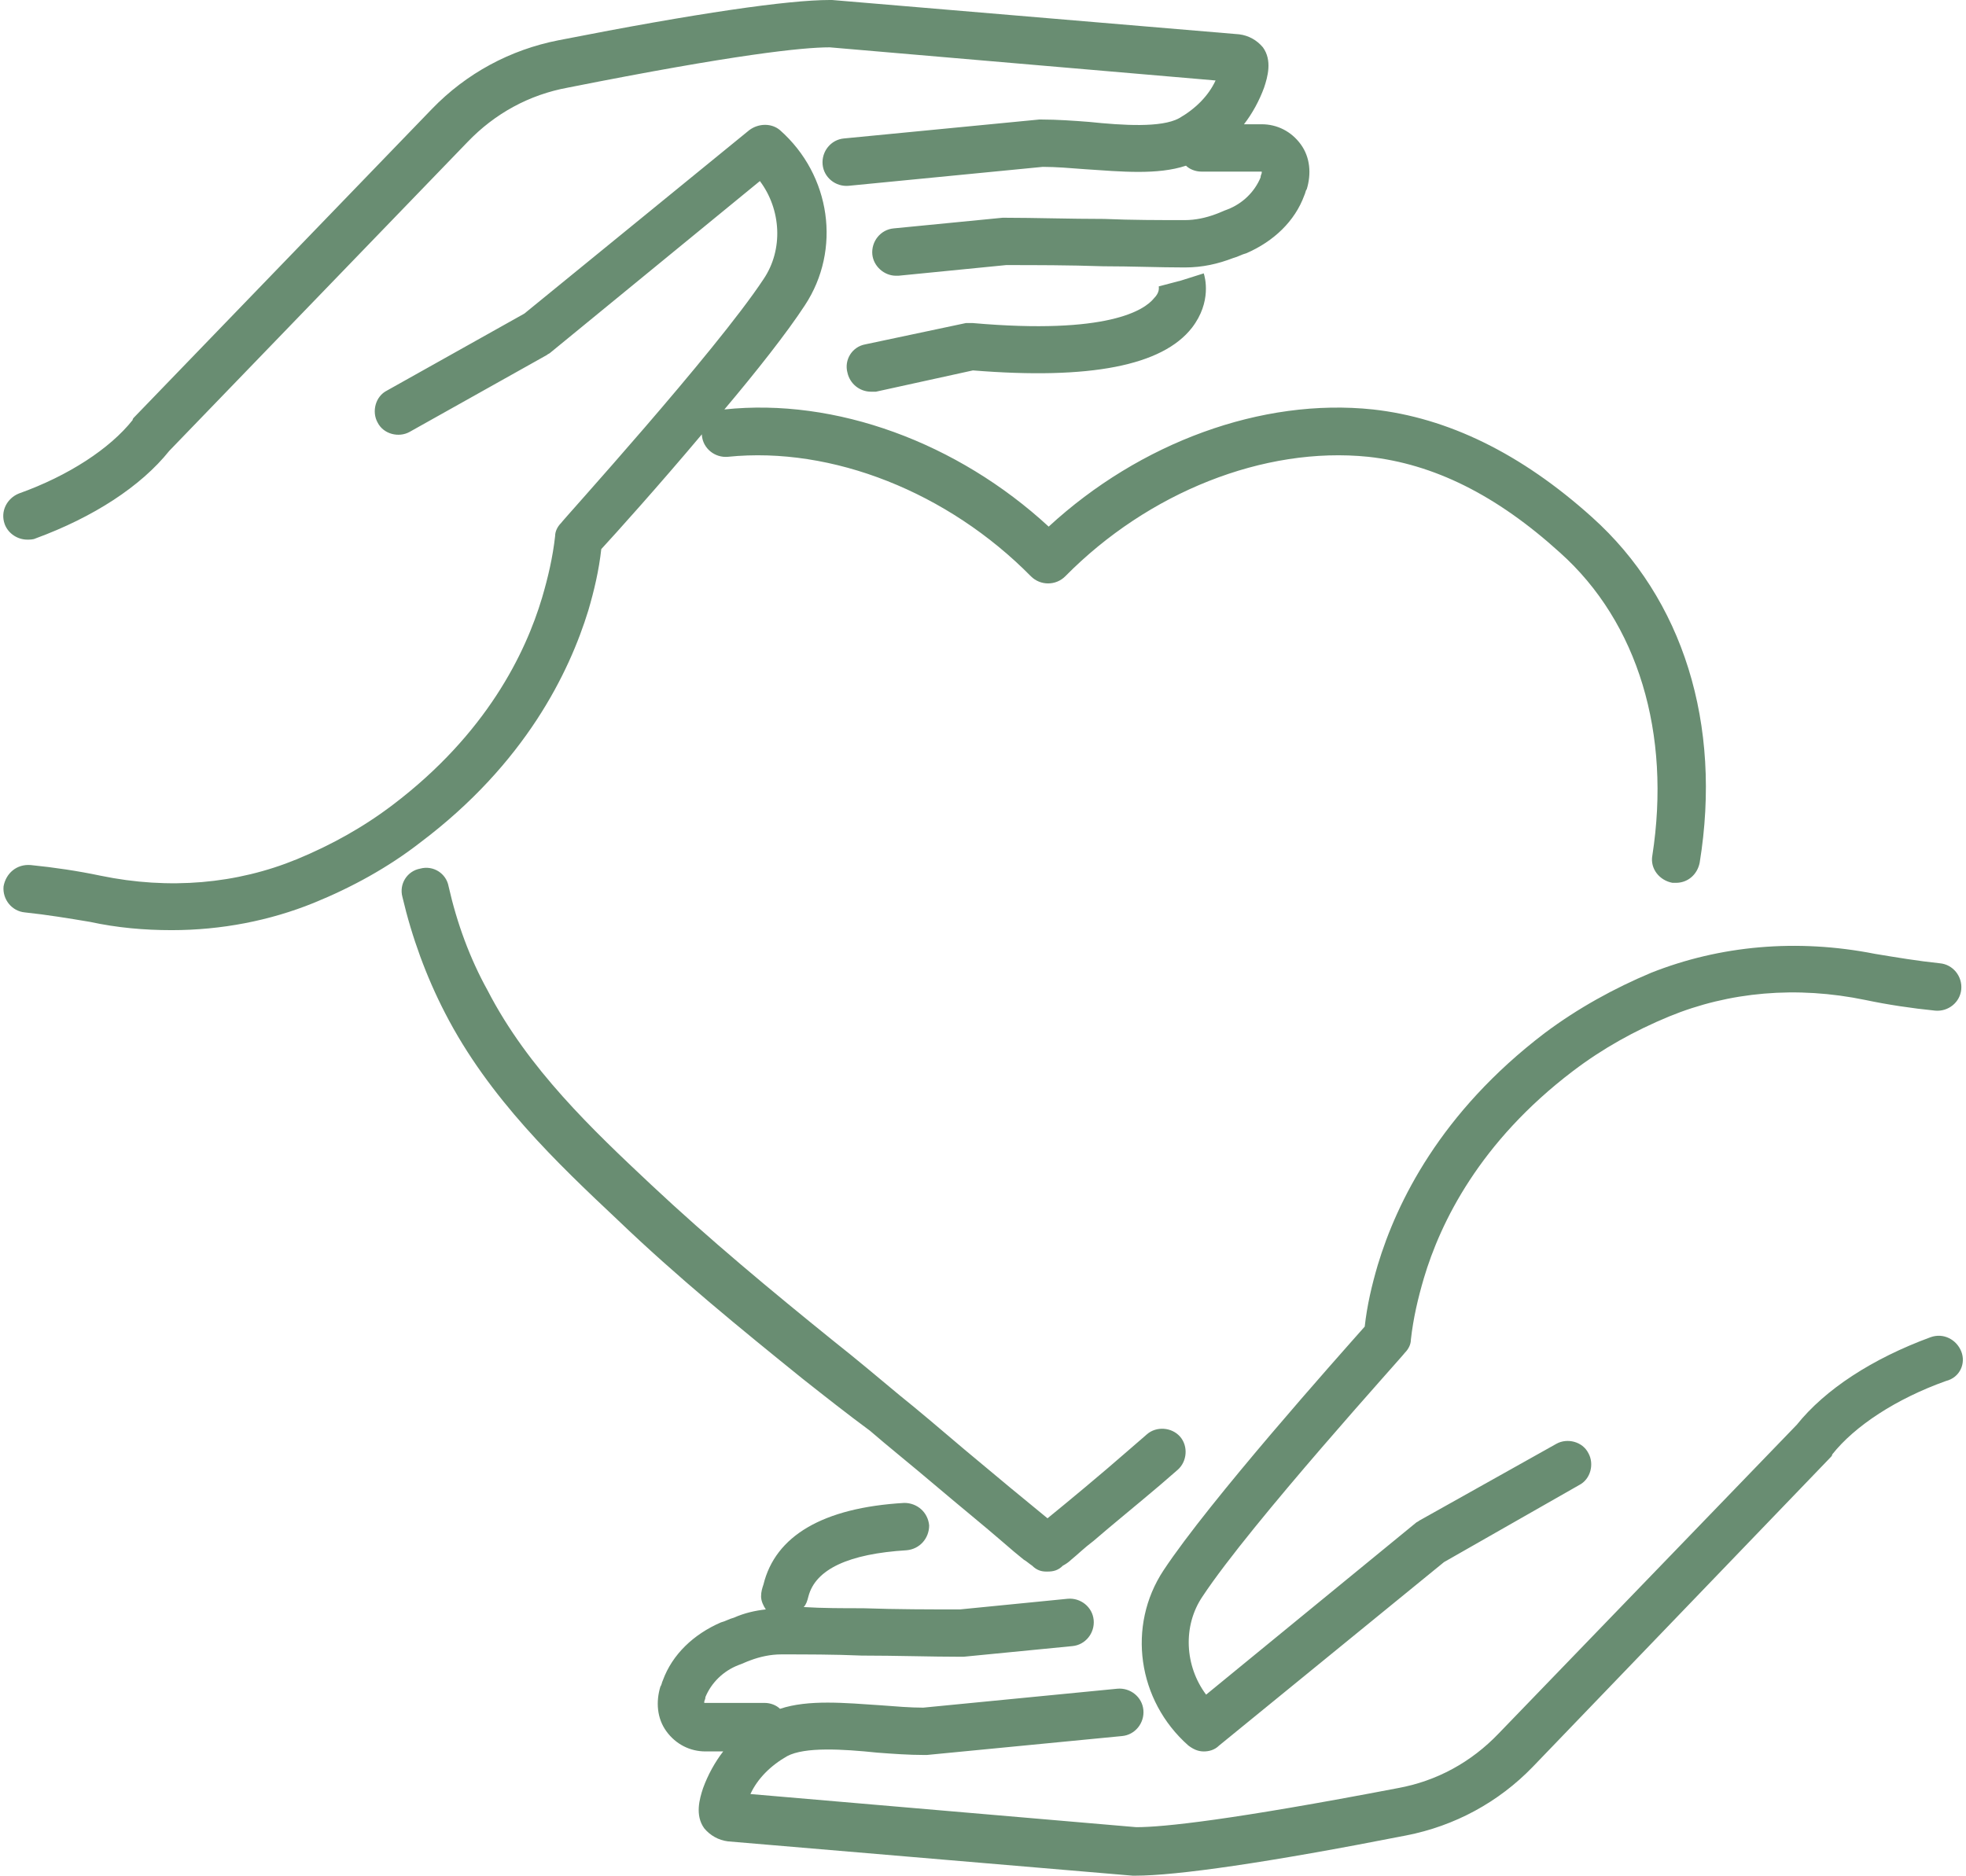 <?xml version="1.0" encoding="UTF-8" standalone="no"?><svg xmlns="http://www.w3.org/2000/svg" xmlns:xlink="http://www.w3.org/1999/xlink" fill="#000000" height="158.5" preserveAspectRatio="xMidYMid meet" version="1" viewBox="-0.3 0.0 166.1 158.5" width="166.1" zoomAndPan="magnify"><g id="change1_1"><path d="M67.5,116.5c-5.2-4.2-10.6-8.6-15.6-13.4c-5.1-4.8-10.9-10.3-14.6-17.5 c-1.6-3.1-2.8-6.4-3.6-9.8c-0.3-1.1,0.4-2.2,1.5-2.4c1.1-0.3,2.2,0.4,2.4,1.5c0.7,3.1,1.8,6.1,3.3,8.8c3.4,6.6,8.9,11.8,13.8,16.4 c4.9,4.6,10.2,9,15.4,13.2c1.9,1.5,3.8,3.1,5.6,4.6c1.5,1.2,3.5,2.9,5.5,4.6c2.5,2.1,5.4,4.5,7,5.8c1.6-1.3,4.5-3.7,6.9-5.8l1.5-1.3 c0.8-0.7,2.1-0.6,2.8,0.2c0.7,0.8,0.6,2.1-0.2,2.8l-1.5,1.3c-2,1.7-4.1,3.4-5.6,4.7c-0.8,0.6-1.4,1.2-1.9,1.6 c-0.2,0.2-0.5,0.4-0.7,0.5l0,0c-0.4,0.4-0.8,0.5-1.3,0.5c0,0-0.1,0-0.1,0c-0.4,0-0.8-0.1-1.2-0.5l0,0c-0.3-0.2-0.5-0.4-0.7-0.5 c-0.5-0.4-1.1-0.9-1.9-1.6c-1.5-1.3-3.6-3-5.6-4.7c-2-1.7-4-3.3-5.5-4.6C71.3,119.5,69.4,118,67.5,116.5z M130.2,87.3 c-8.8,6.7-12.5,14.3-14.1,19.6c-0.5,1.7-0.9,3.4-1.1,5.2c-2.3,2.6-13.1,14.7-17,20.6c-3.1,4.7-2.2,11,2.1,14.8 c0.4,0.3,0.8,0.5,1.3,0.5c0.4,0,0.9-0.1,1.3-0.5l19-15.5l11.4-6.5c1-0.5,1.3-1.8,0.8-2.7c-0.5-1-1.8-1.3-2.7-0.8l-11.6,6.5 c-0.1,0.1-0.2,0.1-0.3,0.2l-17.7,14.5c-1.8-2.4-2-5.8-0.3-8.3c4.1-6.2,17-20.4,17.1-20.6c0.3-0.3,0.5-0.7,0.5-1.1 c0.2-1.8,0.6-3.5,1.1-5.2c1.4-4.7,4.7-11.5,12.6-17.5c2.5-1.9,5.2-3.4,8.1-4.6c5.1-2.1,10.8-2.6,16.6-1.4c1.9,0.4,3.9,0.7,5.9,0.9 c1.1,0.1,2.1-0.7,2.2-1.8c0.1-1.1-0.7-2.1-1.8-2.2c-1.9-0.2-3.7-0.5-5.5-0.8c-6.6-1.3-13.1-0.7-18.9,1.6 C136.1,83.5,133,85.2,130.2,87.3z M165.4,114.2c-0.4-1-1.5-1.6-2.6-1.2c-4.9,1.8-8.9,4.4-11.3,7.4l-25.2,26.1 c-2.3,2.4-5.2,4-8.5,4.6c-14.1,2.7-19.8,3.3-22.1,3.3l-32.6-2.8c0.6-1.3,1.7-2.4,3.1-3.2c1.5-0.8,4.7-0.6,7.6-0.3 c1.3,0.1,2.7,0.2,4,0.2c0.1,0,0.1,0,0.2,0l16.5-1.6c1.1-0.1,1.9-1.1,1.8-2.2c-0.1-1.1-1.1-1.9-2.2-1.8l-16.4,1.6 c-1.1,0-2.3-0.1-3.6-0.2c-3-0.2-6.1-0.5-8.5,0.3c-0.3-0.3-0.8-0.5-1.3-0.5l-5.1,0c0,0,0-0.1,0-0.1c0-0.1,0.1-0.2,0.1-0.4 c0.5-1.2,1.5-2.2,2.8-2.7c0.3-0.1,0.7-0.3,1-0.4c0.8-0.3,1.7-0.5,2.6-0.5c2.1,0,4.5,0,6.8,0.1c2.9,0,5.9,0.1,8.4,0.1 c0.1,0,0.1,0,0.2,0l9.2-0.9c1.1-0.1,1.9-1.1,1.8-2.2c-0.1-1.1-1.1-1.9-2.2-1.8l-9.1,0.9c-2.5,0-5.3,0-8.2-0.1c-1.7,0-3.4,0-5-0.1 c0.2-0.2,0.3-0.5,0.4-0.9c0.6-2.3,3.4-3.6,8.3-3.9c1.1-0.1,1.9-1,1.9-2.1c-0.1-1.1-1-1.9-2.1-1.9c-6.9,0.4-10.9,2.8-11.9,6.9 c-0.1,0.3-0.2,0.6-0.2,1c0,0.4,0.2,0.8,0.4,1.1c-0.9,0.1-1.8,0.3-2.7,0.7c-0.4,0.1-0.7,0.3-1.1,0.4c-2.3,1-4.1,2.7-4.9,4.9 c-0.1,0.2-0.1,0.4-0.2,0.5c-0.4,1.3-0.3,2.7,0.5,3.8c0.8,1.1,2,1.7,3.3,1.7h1.5c-0.7,0.9-1.3,2-1.7,3.1c-0.3,0.9-0.7,2.3,0.1,3.4 c0.5,0.6,1.2,1,2,1.1l34.2,2.9c0.1,0,0.1,0,0.2,0c3.5,0,11.2-1.1,22.9-3.4c4.1-0.8,7.8-2.8,10.7-5.8l25.2-26.2c0,0,0.1-0.1,0.1-0.2 c1.9-2.4,5.4-4.7,9.6-6.2C165.3,116.4,165.8,115.2,165.4,114.2z M49.4,51.6c0.5-1.7,0.9-3.4,1.1-5.2c1.2-1.3,4.8-5.3,8.5-9.7 c0,0,0,0,0,0.1c0.1,1.1,1.1,1.9,2.2,1.8c8.8-0.9,18.6,3,25.6,10.1c0.8,0.8,2.1,0.8,2.9,0c7-7.1,16.8-11,25.6-10.1 c5.5,0.6,10.8,3.2,16.2,8.1c6.6,5.9,9.4,15.3,7.8,25.6c-0.2,1.1,0.6,2.1,1.7,2.3c0.1,0,0.2,0,0.3,0c1,0,1.8-0.7,2-1.7 c1.9-11.7-1.4-22.3-9.1-29.2c-6-5.4-12.2-8.4-18.5-9.1c-9.4-1-19.7,2.8-27.4,9.9c-7.7-7.1-18-10.9-27.4-9.9c2.7-3.2,5.3-6.5,6.8-8.8 c3.1-4.7,2.2-11-2.1-14.8c-0.7-0.6-1.8-0.6-2.6,0l-19,15.5L32.4,33c-1,0.5-1.3,1.8-0.8,2.7c0.5,1,1.8,1.3,2.7,0.8l11.6-6.5 c0.1-0.1,0.2-0.1,0.3-0.2l17.7-14.5c1.8,2.4,2,5.8,0.3,8.3c-4.1,6.2-17,20.4-17.1,20.6c-0.3,0.3-0.5,0.7-0.5,1.1 c-0.2,1.8-0.6,3.5-1.1,5.2c-1.4,4.7-4.7,11.5-12.6,17.5c-2.5,1.9-5.2,3.4-8.1,4.6c-5.1,2.1-10.8,2.6-16.6,1.4 c-1.9-0.4-3.9-0.7-5.9-0.9C1.1,73,0.2,73.8,0,74.9c-0.1,1.1,0.7,2.1,1.8,2.2c1.9,0.2,3.7,0.5,5.5,0.8c2.3,0.5,4.6,0.7,6.9,0.7 c4.2,0,8.3-0.8,12-2.3c3.2-1.3,6.3-3,9-5.1C44.1,64.5,47.8,56.8,49.4,51.6z M2,45.6c0.2,0,0.5,0,0.7-0.1c4.9-1.8,8.9-4.4,11.3-7.4 L39.2,12c2.3-2.4,5.2-4,8.5-4.6C61.8,4.6,67.5,4,69.8,4l32.6,2.8c-0.6,1.3-1.7,2.4-3.1,3.2c-1.5,0.8-4.7,0.6-7.6,0.3 c-1.3-0.1-2.7-0.2-4-0.2c-0.1,0-0.1,0-0.2,0l-16.5,1.6c-1.1,0.1-1.9,1.1-1.8,2.2c0.1,1.1,1.1,1.9,2.2,1.8l16.4-1.6 c1.1,0,2.3,0.1,3.6,0.2c3,0.2,6.1,0.5,8.5-0.3c0.3,0.3,0.8,0.5,1.3,0.5l5.1,0c0,0.1,0,0.1,0,0.1c0,0.1-0.1,0.2-0.1,0.4 c-0.5,1.2-1.5,2.2-2.8,2.7c-0.3,0.1-0.7,0.3-1,0.4c-0.8,0.3-1.7,0.5-2.6,0.5c-2.1,0-4.5,0-6.8-0.1c-2.9,0-5.9-0.1-8.4-0.1 c-0.1,0-0.1,0-0.2,0l-9.2,0.9c-1.1,0.1-1.9,1.1-1.8,2.2c0.1,1,1,1.8,2,1.8c0.1,0,0.1,0,0.2,0l9.1-0.9c2.5,0,5.3,0,8.2,0.1 c2.4,0,4.7,0.1,6.9,0.1c1.5,0,2.8-0.3,4.1-0.8c0.4-0.1,0.7-0.3,1.1-0.4c2.3-1,4.1-2.7,4.9-4.9c0.1-0.2,0.1-0.4,0.2-0.5 c0.4-1.3,0.3-2.7-0.5-3.8c-0.8-1.1-2-1.7-3.3-1.7h-1.5c0.7-0.9,1.3-2,1.7-3.1c0.3-0.9,0.7-2.3-0.1-3.4c-0.5-0.6-1.2-1-2-1.1L70,0 c-0.1,0-0.1,0-0.2,0c-3.5,0-11.2,1.1-22.9,3.4c-4.1,0.8-7.8,2.8-10.7,5.8L11,35.3c0,0-0.1,0.1-0.1,0.2c-1.9,2.4-5.4,4.7-9.6,6.2 c-1,0.4-1.6,1.5-1.2,2.6C0.4,45.1,1.2,45.6,2,45.6z M81.9,27.3c-0.2,0-0.4,0-0.6,0l-8.5,1.8c-1.1,0.2-1.8,1.3-1.5,2.4 c0.2,0.9,1,1.6,2,1.6c0.1,0,0.3,0,0.4,0l8.2-1.8c9.9,0.8,16-0.4,18.5-3.6c1.7-2.2,1.1-4.3,1-4.6l-1.9,0.6l-1.9,0.5 c0,0.1,0.1,0.5-0.4,1C96.4,26.2,93.3,28.3,81.9,27.3z" fill="#698d72"/></g></svg>